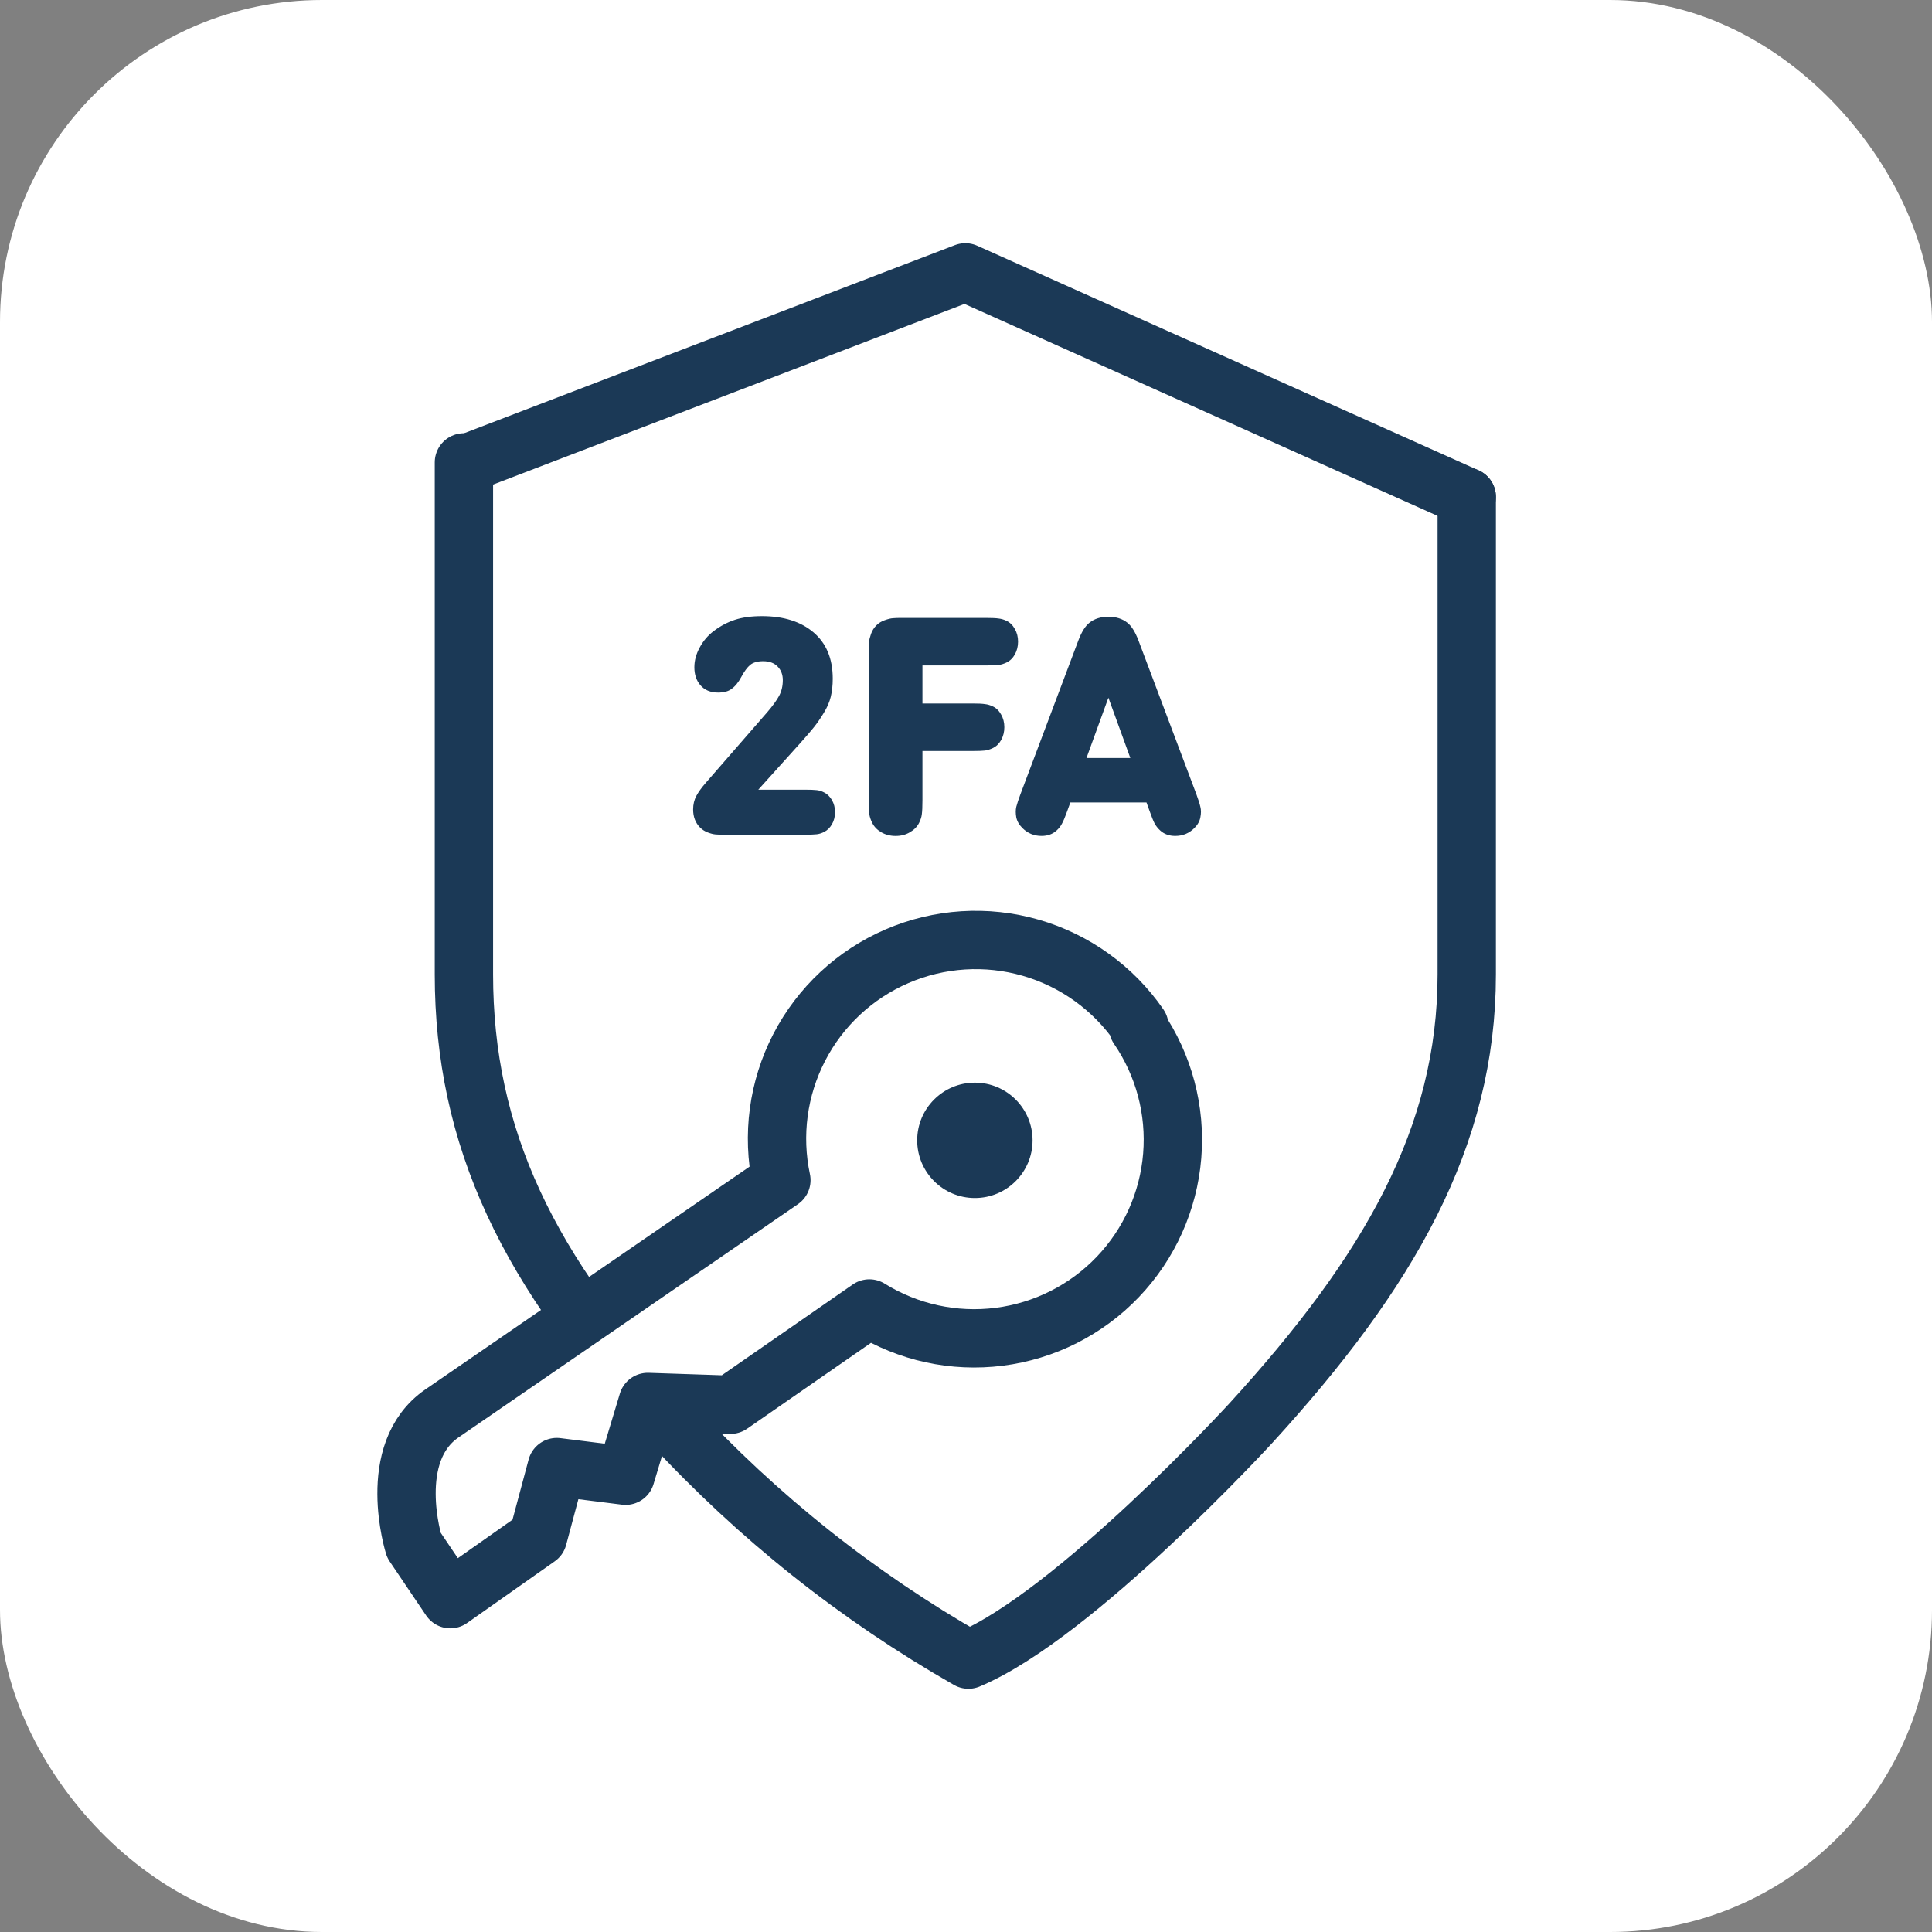 <?xml version="1.0" encoding="UTF-8"?>
<svg xmlns="http://www.w3.org/2000/svg" xmlns:xlink="http://www.w3.org/1999/xlink" fill="none" height="72" viewBox="0 0 72 72" width="72">
  <rect x="0" y="0" width="72" height="72" fill="#808080" stroke="none"/>
  <clipPath id="a">
    <path d="m14 9h41.811v54h-41.811z"></path>
  </clipPath>
  <rect fill="#fff" height="72" rx="12" width="72"></rect>
  <g clip-path="url(#a)">
    <path d="m54.661 18.521v17.789c0 6.06-2.898 11.097-8.049 16.731 0 0-6.554 7.141-10.522 8.808-4.121-2.351-7.856-5.322-11.074-8.808-5.37-5.623-7.727-10.694-7.727-16.731v-19.077" fill="#fff"></path>
    <path d="m54.661 18.521v17.789c0 6.06-2.898 11.097-8.049 16.731 0 0-6.554 7.141-10.522 8.808-4.121-2.351-7.856-5.322-11.074-8.808-5.37-5.623-7.727-10.694-7.727-16.731v-19.077" stroke="#1b3956" stroke-linecap="round" stroke-linejoin="round" stroke-width="2.174"></path>
    <path d="m54.661 18.521-18.686-8.371-18.479 7.083" fill="#fff"></path>
    <path d="m54.661 18.521-18.686-8.371-18.479 7.083" stroke="#1b3956" stroke-linecap="round" stroke-linejoin="round" stroke-width="2.174"></path>
    <path d="m42.414 38.288c.96 1.402 1.409 3.091 1.271 4.785-.138 1.694-.854 3.288-2.028 4.516-1.174 1.228-2.735 2.015-4.421 2.229-1.686.214-3.394-.159-4.837-1.055l-5.175 3.588-3.082-.103-.828 2.748-2.564-.322-.702 2.622-3.266 2.3-1.357-2.012s-1.081-3.45 1.046-4.91l12.649-8.693c-.357-1.675-.123-3.422.663-4.944.786-1.522 2.075-2.724 3.648-3.402 1.573-.678 3.332-.79 4.979-.316 1.646.474 3.077 1.503 4.05 2.913z" fill="#fff" stroke="#1b3956" stroke-linecap="round" stroke-linejoin="round" stroke-width="2.174"></path>
    <g fill="#1b3956">
      <path d="m36.331 44.647c1.188 0 2.15-.963 2.15-2.15s-.963-2.15-2.15-2.15c-1.188 0-2.15.963-2.15 2.15s.963 2.15 2.15 2.15z"></path>
      <path d="m29.984 31.108h-2.979c-.14 0-.253-.004-.34-.011-.083-.008-.18-.032-.289-.074-.11-.042-.204-.102-.284-.181-.174-.174-.261-.399-.261-.675 0-.189.04-.357.119-.505.079-.147.197-.31.352-.488l2.287-2.627c.208-.242.357-.448.448-.618.091-.17.136-.365.136-.584 0-.204-.064-.372-.193-.505s-.308-.199-.539-.199c-.208 0-.369.045-.482.136-.11.091-.221.242-.335.454-.106.2-.227.348-.363.443-.117.091-.284.136-.499.136-.284 0-.505-.093-.664-.278-.147-.174-.221-.395-.221-.664 0-.25.066-.495.199-.738.132-.246.306-.45.522-.613.25-.189.514-.329.794-.42.28-.091.615-.136 1.004-.136.806 0 1.447.202 1.923.607s.715.98.715 1.725c0 .246-.025.471-.074.675-.049.201-.136.401-.261.601-.121.201-.242.376-.363.528s-.295.354-.522.607l-1.554 1.725h1.725c.208 0 .359.006.454.017.095.011.185.04.272.085.121.06.219.157.295.289.076.132.113.282.113.448 0 .166-.038.316-.113.448-.076.132-.174.229-.295.289-.087.045-.178.074-.272.085-.095.011-.246.017-.454.017zm2.396-1.294v-5.566c0-.136.002-.244.006-.323.008-.08.032-.18.074-.301.045-.125.112-.231.199-.318.087-.087.191-.151.312-.193.125-.045.227-.07.306-.074.079-.008.187-.011.323-.011h3.149c.216 0 .373.008.471.023.098.011.195.04.289.085.129.061.233.163.312.306.08.14.119.297.119.471s-.04.333-.119.477c-.079.14-.183.24-.312.301-.095.045-.191.076-.289.091-.098.011-.255.017-.471.017h-2.372v1.418h1.861c.216 0 .373.007.471.023.098.011.195.04.289.085.129.06.233.163.312.306.08.14.119.297.119.471 0 .174-.04.333-.119.477-.079.14-.183.24-.312.301-.095.045-.191.076-.289.091-.098.011-.255.017-.471.017h-1.861v1.827c0 .246-.008.422-.023.528-.011.102-.045.21-.102.323-.072.144-.187.261-.346.352-.155.091-.331.136-.528.136s-.374-.045-.533-.136c-.155-.091-.269-.208-.34-.352-.057-.114-.093-.221-.108-.323-.011-.106-.017-.282-.017-.528zm5.653-.227 2.156-5.724c.121-.318.259-.537.414-.658.185-.147.42-.221.704-.221.284 0 .518.074.704.221.155.121.293.34.414.658l2.156 5.724c.076.204.127.365.153.482.03.114.03.244 0 .392-.026.144-.1.276-.221.397-.197.197-.435.295-.715.295-.227 0-.414-.068-.562-.204-.083-.076-.151-.161-.204-.255-.049-.095-.112-.248-.187-.46l-.119-.329h-2.837l-.119.329c-.076.212-.14.365-.193.46-.049.095-.115.18-.199.255-.147.136-.335.204-.562.204-.28 0-.518-.098-.715-.295-.121-.121-.197-.253-.227-.397-.026-.147-.026-.278 0-.392.03-.117.083-.278.159-.482zm4.091-1.339-.817-2.247-.817 2.247z"></path>
    </g>
  </g>
</svg>
